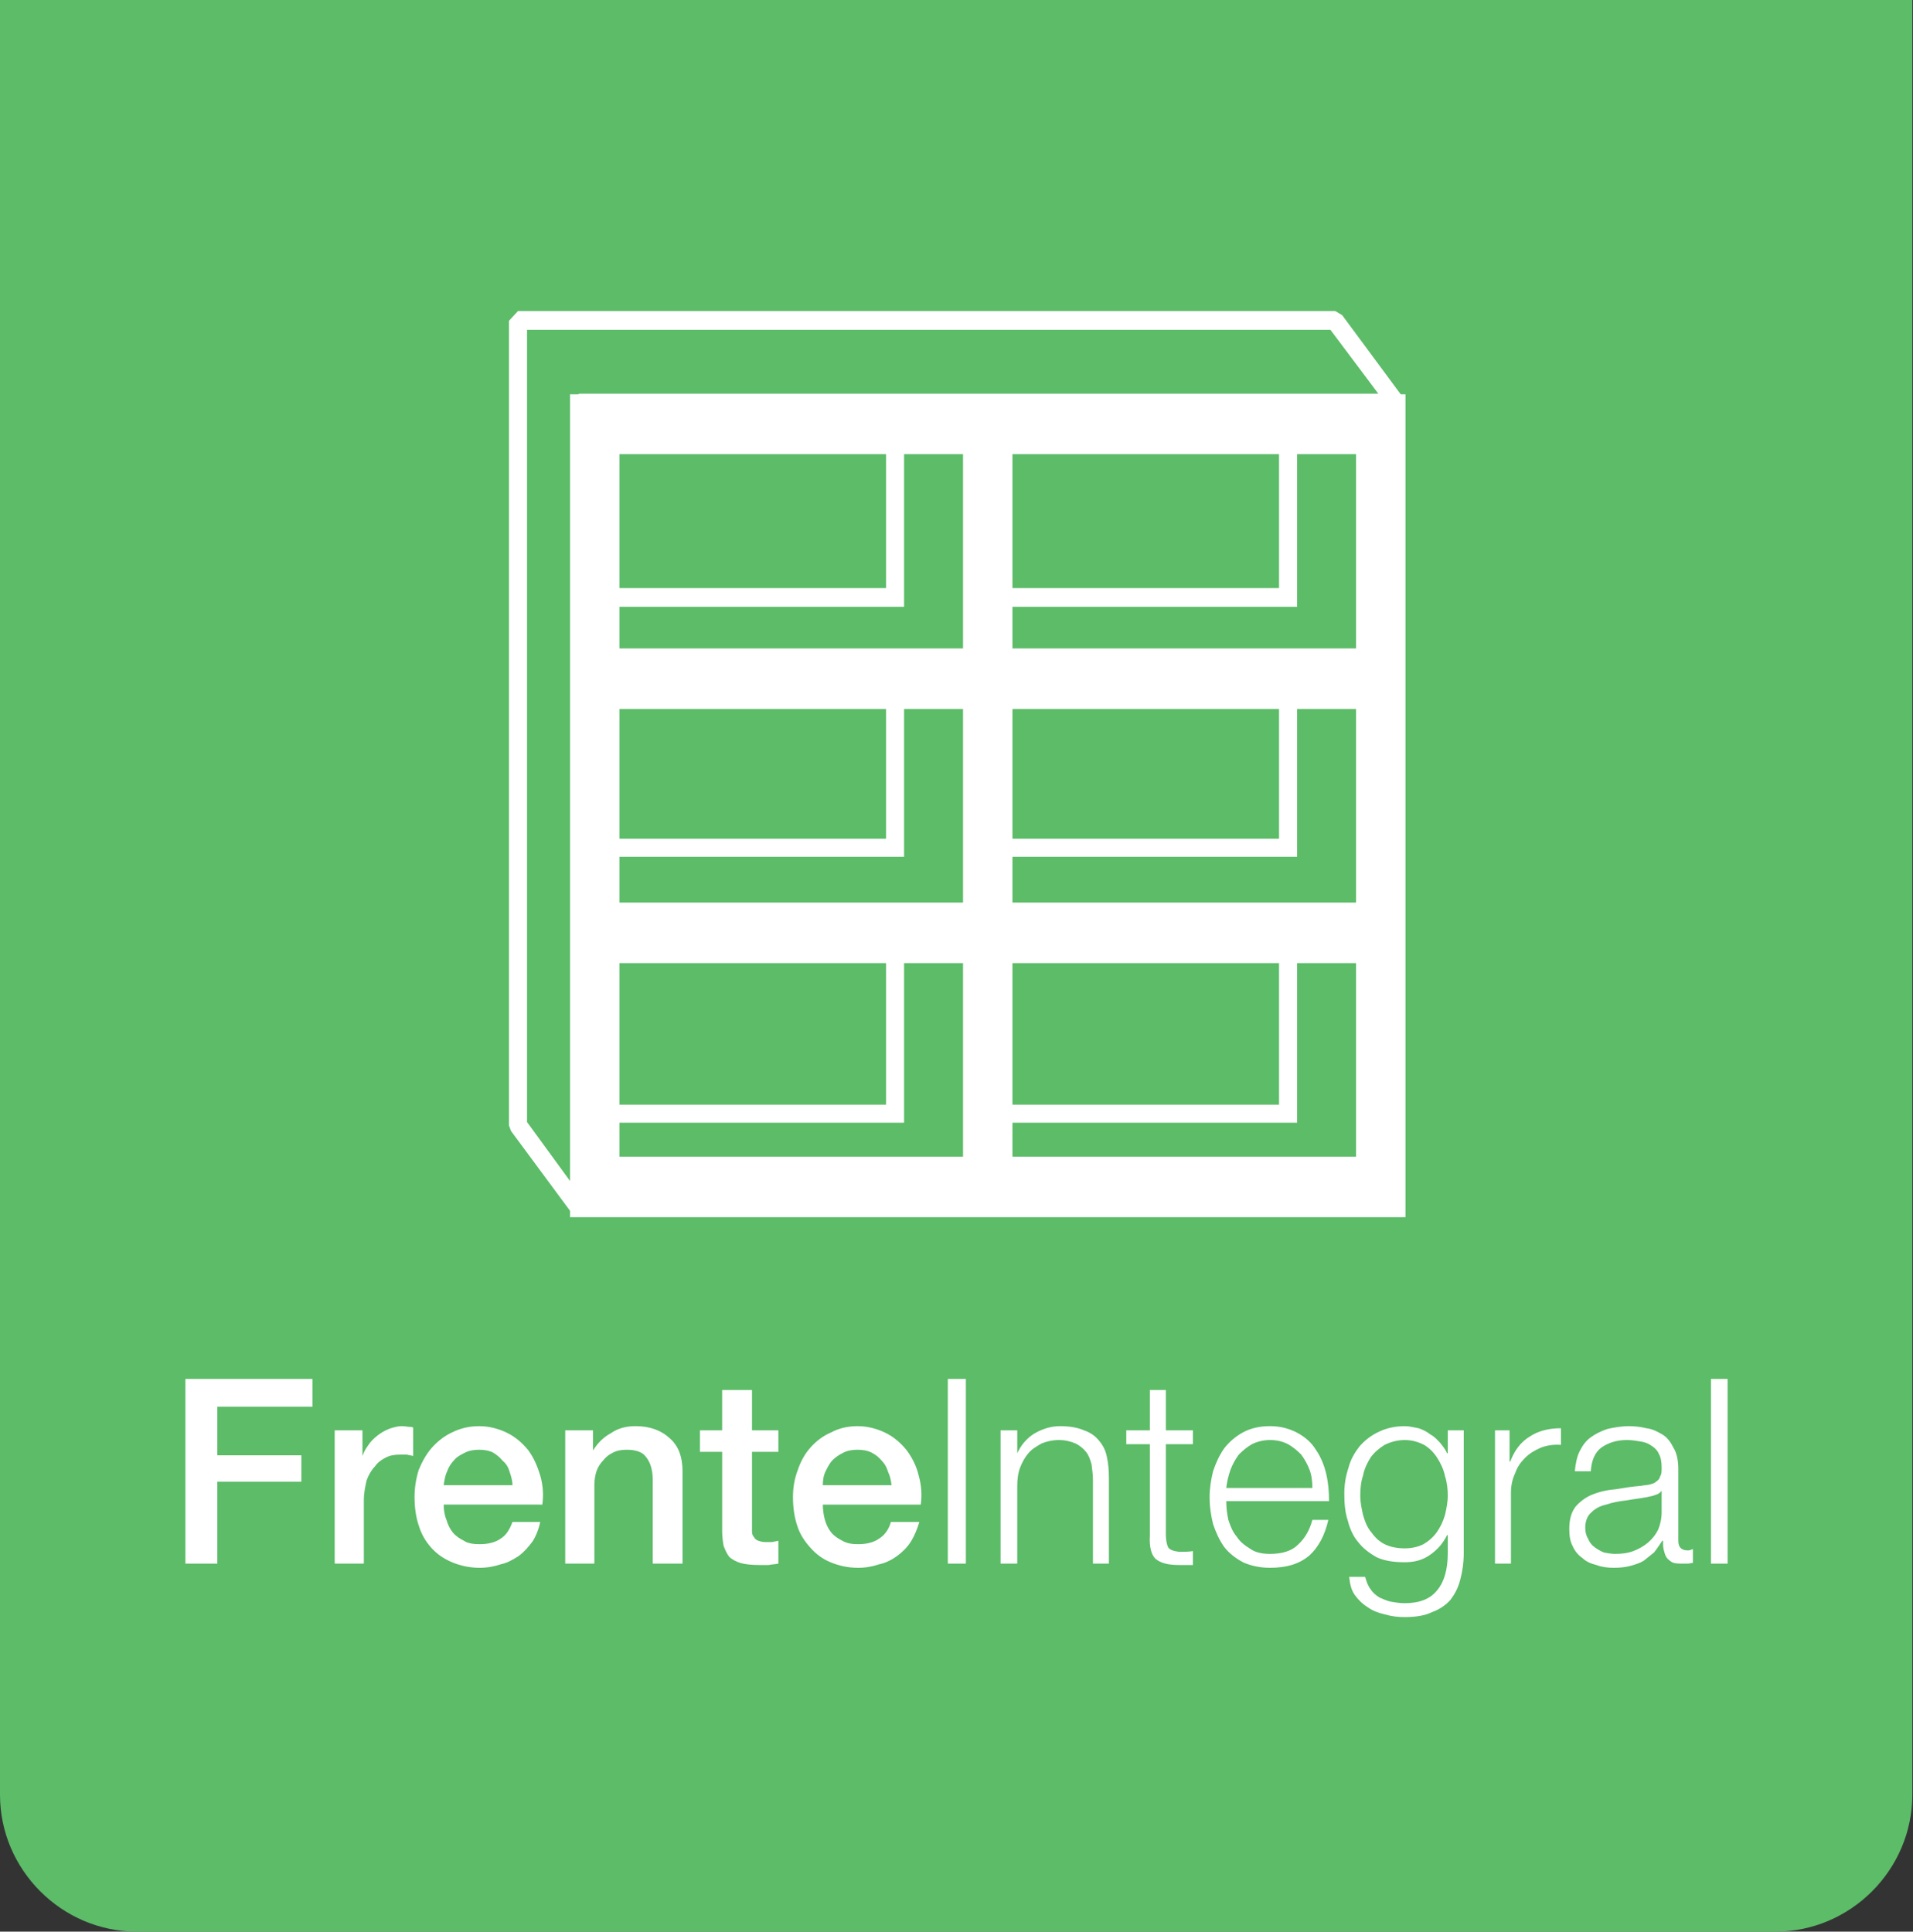 <svg xmlns="http://www.w3.org/2000/svg" xml:space="preserve" width="100%" height="100%" version="1.1" viewBox="0 0 2755 2782" shape-rendering="geometricPrecision" text-rendering="geometricPrecision" image-rendering="optimizeQuality" fill-rule="evenodd" clip-rule="evenodd"><rect x="0" y="0" width="2755" height="2782" fill="#333333" stroke="none"/><defs><style type="text/css"><![CDATA[
    .str0 {stroke:white;stroke-width:26.18}
    .fil2 {fill:none;fill-rule:nonzero}
    .fil0 {fill:#5CBC68;fill-rule:nonzero}
    .fil1 {fill:white;fill-rule:nonzero}
   ]]></style></defs><g id="_2480560875152"><path class="fil0" d="M2754 0H0v2585c0 108 89 197 197 197h2360c108 0 197-89 197-197V0z"/><path class="fil1" d="M267 1986h183v40H313v70h121v38H313v118h-46z"/><path class="fil1" d="M482 2060h40v37c2-5 4-10 8-15 3-5 8-10 13-14s10-7 17-10c6-2 12-4 19-4 5 0 8 1 10 1s4 0 6 1v41c-3-1-6-1-9-2h-10c-7 0-14 1-20 4s-12 7-16 13c-5 5-9 12-12 20-2 9-4 18-4 29v91h-42v-192z"/><path class="fil1" d="M639 2167c0 7 1 15 4 22 2 7 5 13 9 18s10 9 16 12c6 4 14 5 23 5 13 0 23-3 30-8 8-5 13-13 17-24h40c-2 10-6 20-11 28-6 8-12 15-20 21-8 5-16 10-26 12-9 3-19 5-30 5-15 0-28-3-40-8s-22-12-30-21-14-19-18-32c-4-12-6-26-6-41 0-13 2-26 6-39 5-12 11-23 19-32s18-17 29-22c12-6 25-9 39-9 15 0 29 4 41 10s22 15 30 25c8 11 13 23 17 36 4 14 5 28 3 42H639zm99-28c0-7-2-13-4-19-2-7-5-12-10-16-4-5-9-9-14-12-6-3-13-4-20-4s-14 1-20 4-12 6-16 11c-4 4-8 10-10 16-3 6-4 13-5 20h99z"/><path class="fil1" d="M814 2060h40v29c7-11 15-19 26-25 10-7 22-10 35-10 21 0 37 6 49 17 13 11 19 27 19 49v132h-43v-121c0-15-4-26-10-33-5-7-15-10-27-10-8 0-14 1-20 4s-10 6-14 11c-4 4-8 10-10 16s-3 13-3 20v113h-42v-192z"/><path class="fil1" d="M1008 2060h32v-58h43v58h38v31h-38v115c0 3 1 6 3 8 1 2 3 4 6 5s6 2 11 2h9c3-1 6-1 9-2v33c-5 1-9 1-14 2h-14c-11 0-20-1-27-3-6-2-12-5-16-9-3-4-6-10-8-16-1-6-2-13-2-21v-114h-32v-31z"/><path class="fil1" d="M1185 2167c0 7 1 15 3 22s5 13 9 18 10 9 16 12c7 4 14 5 23 5 13 0 23-3 30-8 8-5 14-13 17-24h41c-3 10-7 20-12 28s-12 15-20 21c-7 5-16 10-26 12-9 3-19 5-30 5-15 0-28-3-40-8s-21-12-29-21-15-19-19-32c-4-12-6-26-6-41 0-13 2-26 7-39 4-12 10-23 18-32s18-17 30-22c11-6 24-9 38-9 15 0 29 4 41 10s22 15 30 25c8 11 14 23 17 36 4 14 5 28 3 42h-141zm99-28c-1-7-2-13-5-19-2-7-5-12-9-16-4-5-9-9-15-12s-13-4-20-4-14 1-20 4-11 6-16 11c-4 4-7 10-10 16s-4 13-4 20h99z"/><path class="fil1" d="M1365 2252h26v-266h-26z"/><path class="fil1" d="M1465 2060v33c5-11 13-21 24-28 12-7 24-11 38-11 13 0 25 2 34 6 9 3 16 8 21 14 6 7 10 14 12 24 2 9 3 19 3 31v123h-23v-120c0-8-1-15-2-23-2-7-4-13-8-18s-9-9-15-12c-7-3-15-5-24-5s-18 2-25 5c-7 4-14 8-19 14s-9 13-12 21-4 17-4 26v112h-24v-192h24z"/><path class="fil1" d="M1718 2060v20h-39v130c0 7 1 13 3 18 2 4 8 6 16 7 7 0 13 0 20-1v20h-21c-15 0-26-3-33-9-6-6-9-17-8-34v-131h-34v-20h34v-58h23v58h39z"/><path class="fil1" d="M1769 2189c3 9 6 17 12 24 5 8 12 13 20 18 7 5 17 7 28 7 17 0 31-4 40-13 10-9 17-21 21-36h23c-5 22-14 39-27 51-14 12-32 18-57 18-15 0-28-3-39-8-11-6-20-13-27-22-7-10-12-21-16-33-3-12-5-25-5-39 0-12 2-25 5-37 4-12 9-23 16-33 7-9 16-17 27-23s24-9 39-9c16 0 29 4 40 10s20 14 26 24c7 10 12 22 15 35s4 26 4 39h-148c0 9 1 18 3 27zm117-72c-3-8-7-15-12-22-6-6-12-11-19-15-8-4-16-6-26-6-9 0-18 2-26 6-7 4-13 9-19 15-5 7-9 14-12 22-3 9-5 17-6 26h124c0-9-1-18-4-26z"/><path class="fil1" d="M2103 2275c-3 12-8 21-14 29-7 8-16 14-27 18-10 5-24 7-39 7-10 0-19-1-29-4-9-2-17-5-24-10-8-5-14-11-19-18s-7-16-8-26h23c2 7 4 13 8 18 3 5 8 9 13 12 5 2 11 5 17 6s12 2 19 2c21 0 37-6 47-19 10-12 15-30 15-53v-26h-1c-6 12-14 21-24 28-11 8-23 11-37 11-16 0-29-2-40-7-11-6-20-13-27-22-7-8-12-19-15-31-4-12-5-25-5-39 0-13 2-25 6-37 3-12 9-22 16-31 8-9 17-16 28-21 10-5 23-8 37-8 7 0 14 2 20 3 6 2 12 5 17 9 6 3 10 8 14 12 4 5 8 10 10 15h1v-33h23v177c0 14-2 27-5 38zm-53-51c7-4 14-10 19-17s9-15 12-25c2-9 4-18 4-28 0-9-1-19-4-28-2-10-6-18-11-26s-11-14-19-19c-8-4-17-7-28-7s-21 3-29 7c-8 5-15 11-20 18-5 8-9 16-11 26-3 9-4 19-4 29s2 19 4 28c3 10 6 18 12 25 5 7 11 13 19 17s18 6 29 6c10 0 19-2 27-6z"/><path class="fil1" d="M2174 2060v45h1c6-16 15-28 28-36 12-8 27-12 45-12v24c-11-1-21 1-29 4-9 4-16 8-23 15-6 6-11 13-14 22-4 8-6 18-6 28v102h-23v-192h21z"/><path class="fil1" d="M2275 2090c4-8 9-15 16-20s15-9 24-12c9-2 20-4 31-4 8 0 17 1 25 3 9 1 16 5 23 9s12 11 16 19c5 8 7 19 7 31v103c0 9 4 14 14 14 2 0 5-1 7-2v20c-3 0-5 1-7 1h-8c-6 0-11 0-15-2-3-2-6-4-8-7s-3-7-4-11-1-8-1-13h-1c-4 6-8 12-12 17l-15 12c-5 3-11 5-18 7s-15 3-25 3c-9 0-17-1-25-4-8-2-15-5-20-10-6-4-11-10-14-17-4-7-5-16-5-25 0-14 3-24 9-32 6-7 14-13 23-17 10-4 21-7 34-8 12-2 24-4 37-5 5-1 9-1 13-2s7-2 9-4c3-2 5-4 6-8 2-3 2-7 2-12 0-8-1-15-4-20-2-5-6-9-11-12-4-3-9-5-16-6-6-1-12-2-19-2-15 0-27 4-37 11-9 7-14 18-15 34h-23c1-11 3-21 7-29zm118 57c-2 3-5 5-9 6-4 2-8 2-11 3-10 2-20 3-31 5-10 1-20 3-29 6-9 2-16 6-21 11-6 5-9 13-9 22 0 6 1 11 4 16 2 5 5 9 9 12s9 6 14 8c5 1 11 2 16 2 9 0 18-1 26-4s15-7 21-12 11-11 15-19c3-7 5-16 5-25v-31z"/><path class="fil1" d="M2464 2252h24v-266h-24z"/><g><path class="fil1" d="M824 1748l-88-119-3-8V462l13-14h1177l10 6 88 119-10 21H847v1146l-23 8zm-65-132l62 85V581l13-14h1151l-69-92H759v1141z"/><path class="fil1" d="M2001 990h-591V847h432V604h159v386zm-566-26h540V630h-107v244h-433v90z"/><path class="fil1" d="M1435 990H844V847h432V604h159v386zm-566-26h541V630h-108v244H869v90z"/><path class="fil1" d="M2001 1351h-591v-143h432V964h159v387zm-566-27h540V990h-107v244h-433v90z"/><path class="fil1" d="M1435 1351H844v-143h432V964h159v387zm-566-27h541V990h-108v244H869v90z"/><path class="fil1" d="M2001 1734h-591v-143h432v-244h159v387zm-566-27h540v-333h-107v243h-433v90z"/><path class="fil1" d="M1435 1734H844v-143h432v-244h159v387zm-566-27h541v-333h-108v243H869v90z"/><path class="fil1" d="M1445 581H834v1159h1177V581h-566zm-566 60h521v306H879V641zm0 367h521v305H879v-305zm521 671H879v-305h521v305zm566 0h-521v-305h521v305zm0-366h-521v-305h521v305zm-521-672h521v306h-521V641z"/><path class="fil2 str0" d="M1445 581H834v1159h1177V581h-566zm-566 60h521v306H879V641zm0 367h521v305H879v-305zm521 671H879v-305h521v305zm566 0h-521v-305h521v305zm0-366h-521v-305h521v305zm-521-672h521v306h-521V641z"/></g></g></svg>
